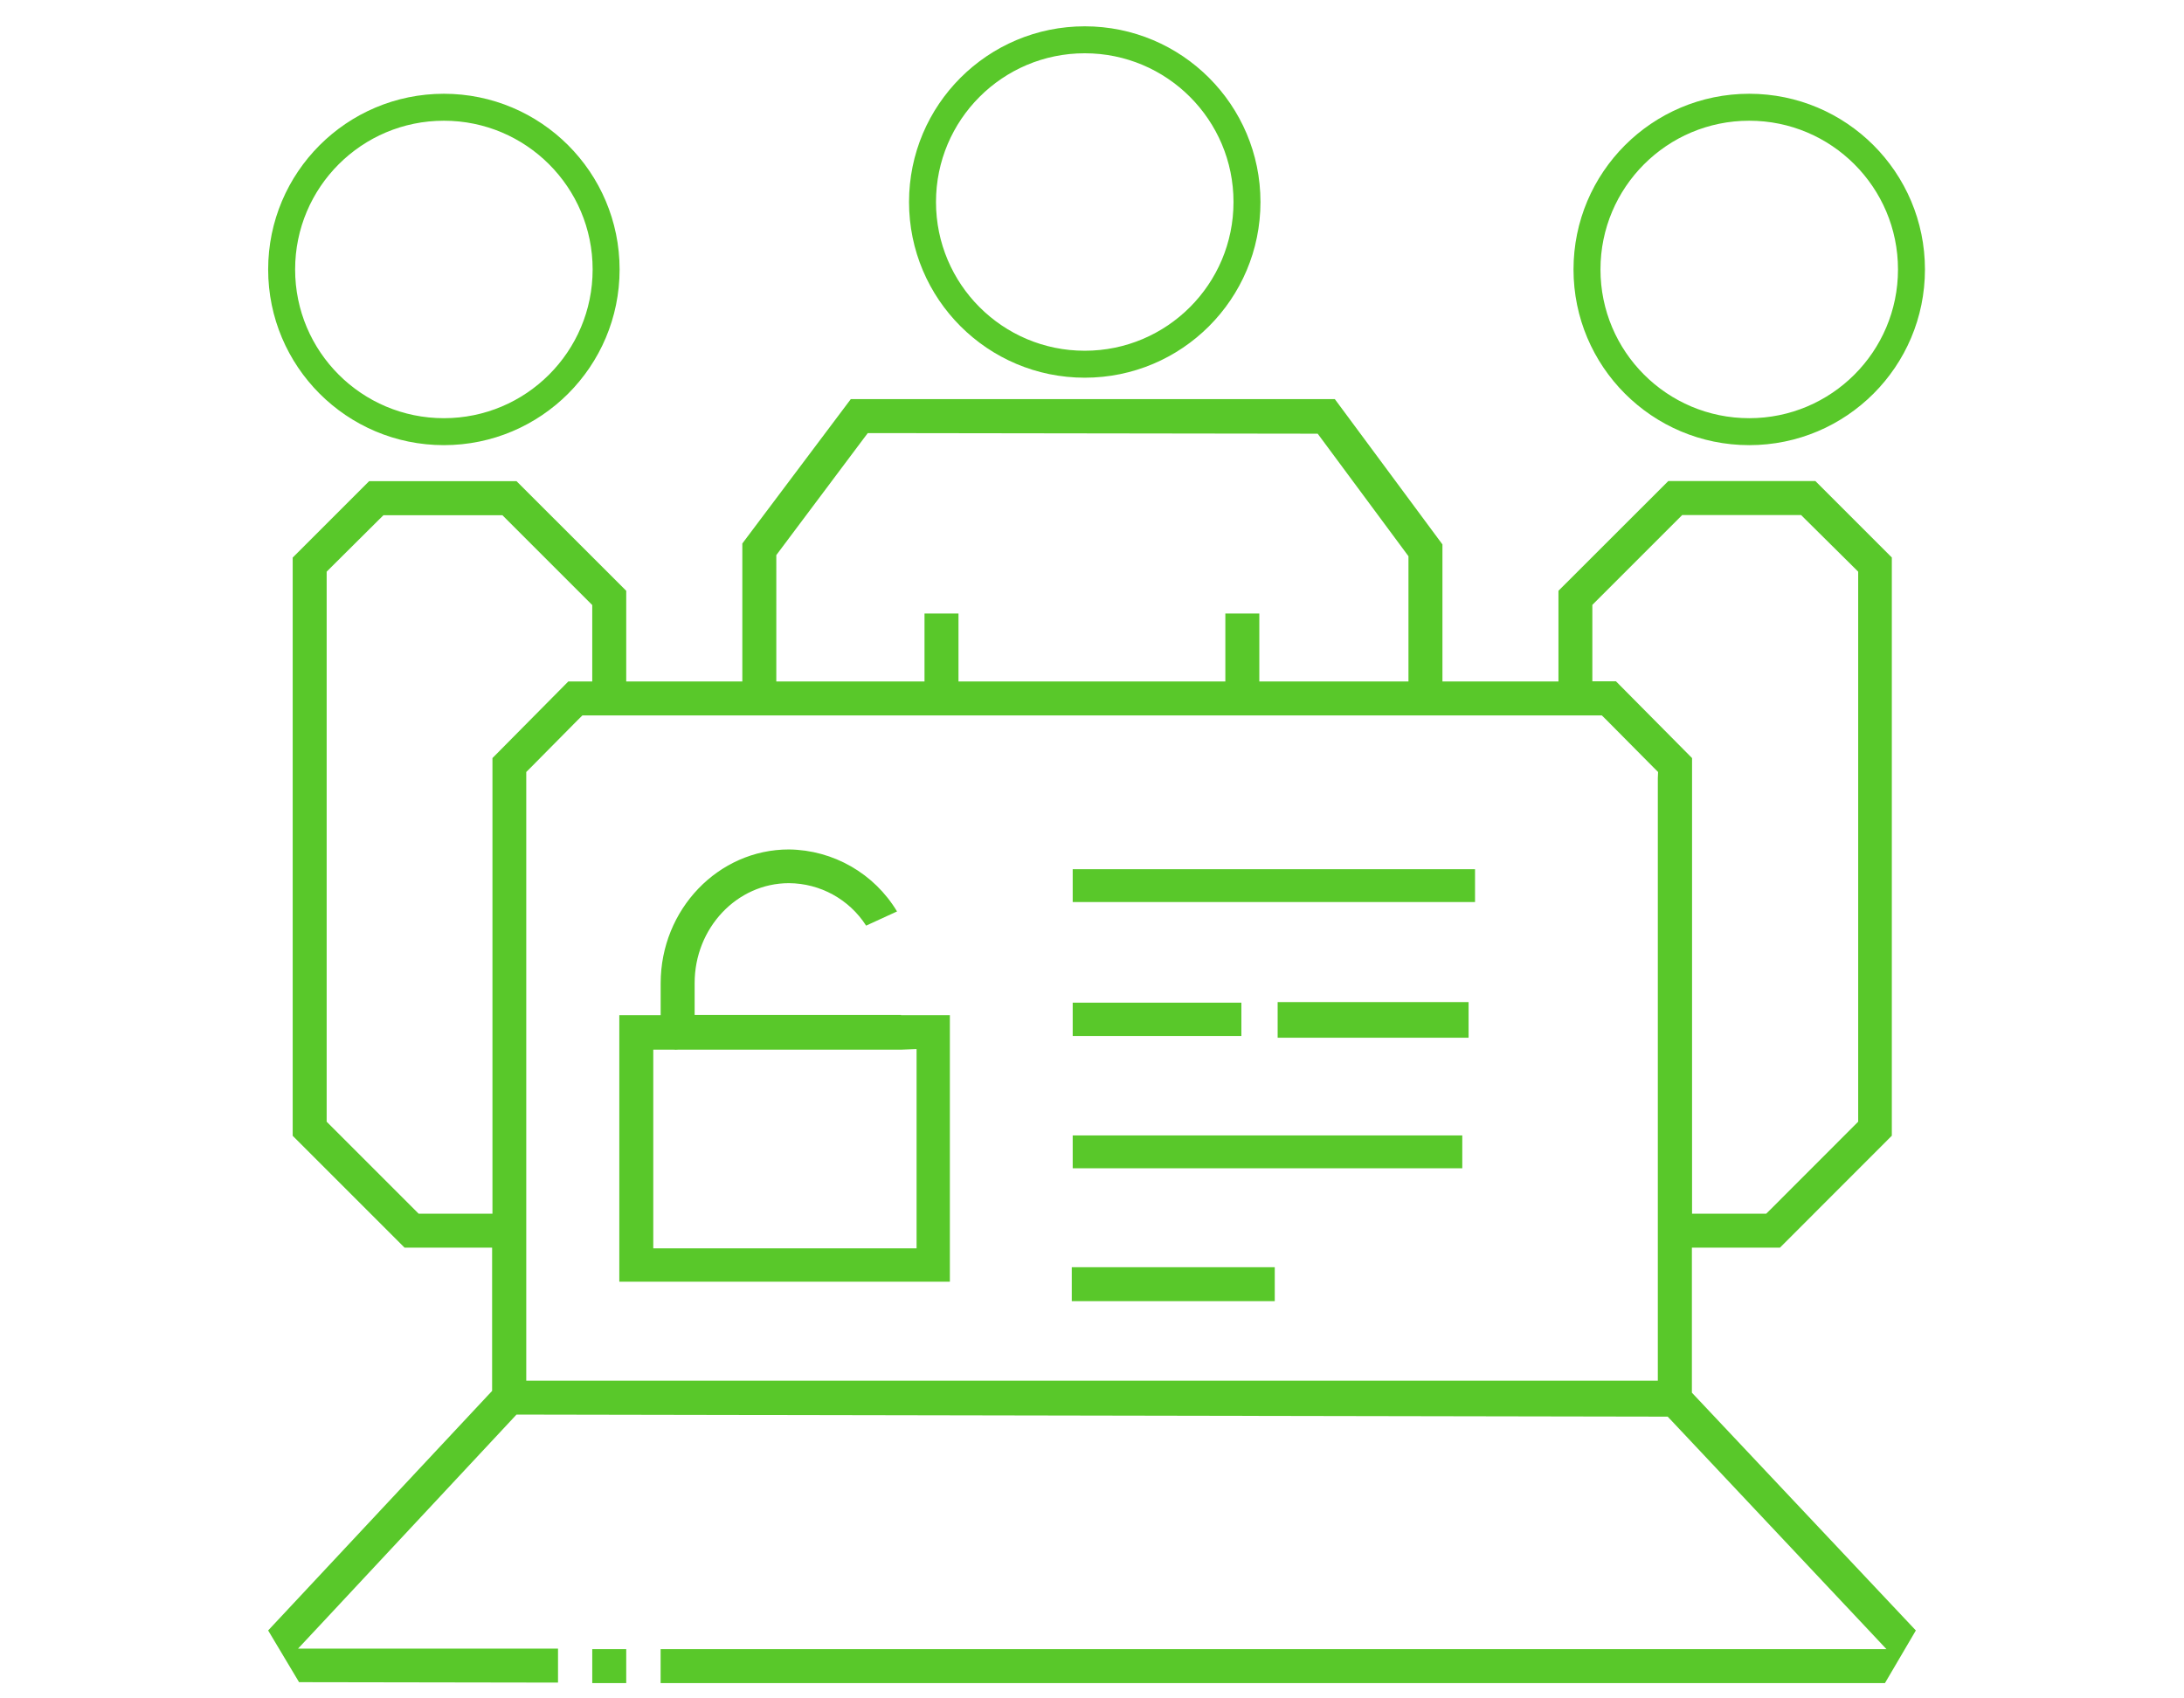 <?xml version="1.0" encoding="utf-8"?>
<!-- Generator: Adobe Illustrator 16.0.0, SVG Export Plug-In . SVG Version: 6.00 Build 0)  -->
<!DOCTYPE svg PUBLIC "-//W3C//DTD SVG 1.1//EN" "http://www.w3.org/Graphics/SVG/1.1/DTD/svg11.dtd">
<svg version="1.1" id="Layer_1" xmlns="http://www.w3.org/2000/svg" xmlns:xlink="http://www.w3.org/1999/xlink" x="0px" y="0px"
	 width="648px" height="504px" viewBox="0 0 648 504" enable-background="new 0 0 648 504" xml:space="preserve">
<title>red-team-services</title>
<path fill="#59C82A" d="M175.723,489.384h10.08v10.08h-10.08V489.384z M568.44,483.84l-9.173,15.624H196.009v-10.08h363.711
	l-6.98-7.434l-56.624-60.178l-1.311-1.386h-1.966l-337.68-0.605h-1.916l-1.31,1.411l-56.6,60.657l-6.905,7.383h10.08h67.057v10.08
	l-76.834-0.126L79.56,483.84l65.268-69.829l1.184-1.26v-42.513h-25.981L86.843,337.05V165.463l22.68-22.68h43.722l32.559,32.533
	v26.914h34.448v-40.95l32.181-42.84h71.039h16.506h56.07l31.929,43.117v40.673h34.423v-26.914l32.584-32.559h43.646l22.68,22.68
	v171.586l-33.188,33.214h-26.133v43.042l1.21,1.285L568.44,483.84z M230.332,202.23h43.974v-20.16h10.08v20.16h79.179v-20.16h10.08
	v20.16h44.251v-37.17l-0.857-1.159l-24.771-33.44l-1.31-1.764h-2.219l-129.074-0.176h-2.192l-1.336,1.764l-24.923,33.264
	l-0.882,1.185V202.23z M168.617,202.23h7.106v-22.68l-1.285-1.285l-24.091-24.091l-1.285-1.286h-35.28l-1.311,1.286l-14.263,14.188
	l-1.285,1.285v163.221l1.285,1.285l24.721,24.721l1.285,1.285h21.899v-4.41V224.96L168.617,202.23z M491.958,229.093l-1.285-1.285
	l-14.087-14.213l-1.311-1.285H172.8l-1.31,1.285l-14.062,14.213l-1.286,1.285v1.814v174.384v4.409h335.74v-4.409V230.908
	L491.958,229.093z M502.038,224.96v130.788v4.41h21.999l1.311-1.285l24.696-24.721l1.285-1.285V169.646l-1.285-1.285l-14.364-14.238
	l-1.285-1.285h-35.279l-1.285,1.285l-24.092,24.091l-1.285,1.285v22.68h7.006L502.038,224.96z M317.997,386.128h60.228v-10.08
	h-60.228V386.128z M368.321,297.55h-50.047v9.878h50.047V297.55z M379.082,307.951h56.652v-10.578h-56.652V307.951z M318.274,346.69
	h115.59v-9.753h-115.59V346.69z M437.646,257.936H318.274v9.752h119.372V257.936z M267.34,301.24h14.489v79.104h-98.078V301.24
	h12.272v-9.449c0-21.898,17.086-39.715,38.052-39.715c13.16,0.155,25.3,7.117,32.08,18.396l-9.173,4.208
	c-5.01-7.808-13.631-12.549-22.907-12.6c-15.422,0-27.972,13.306-27.972,29.635v9.45h61.236V301.24z M271.749,311.32l-4.561,0.177
	h-66.125c-0.36,0.036-0.724,0.036-1.083,0h-0.454h-5.695v58.943h78.12v-59.095L271.749,311.32z"/>
<circle fill="none" stroke="#59C82A" stroke-width="8" stroke-miterlimit="10" cx="131.701" cy="79.961" r="48.137"/>
<circle fill="none" stroke="#59C82A" stroke-width="8" stroke-miterlimit="10" cx="321.849" cy="59.946" r="48.137"/>
<circle fill="none" stroke="#59C82A" stroke-width="8" stroke-miterlimit="10" cx="519.003" cy="79.961" r="48.137"/>
</svg>
